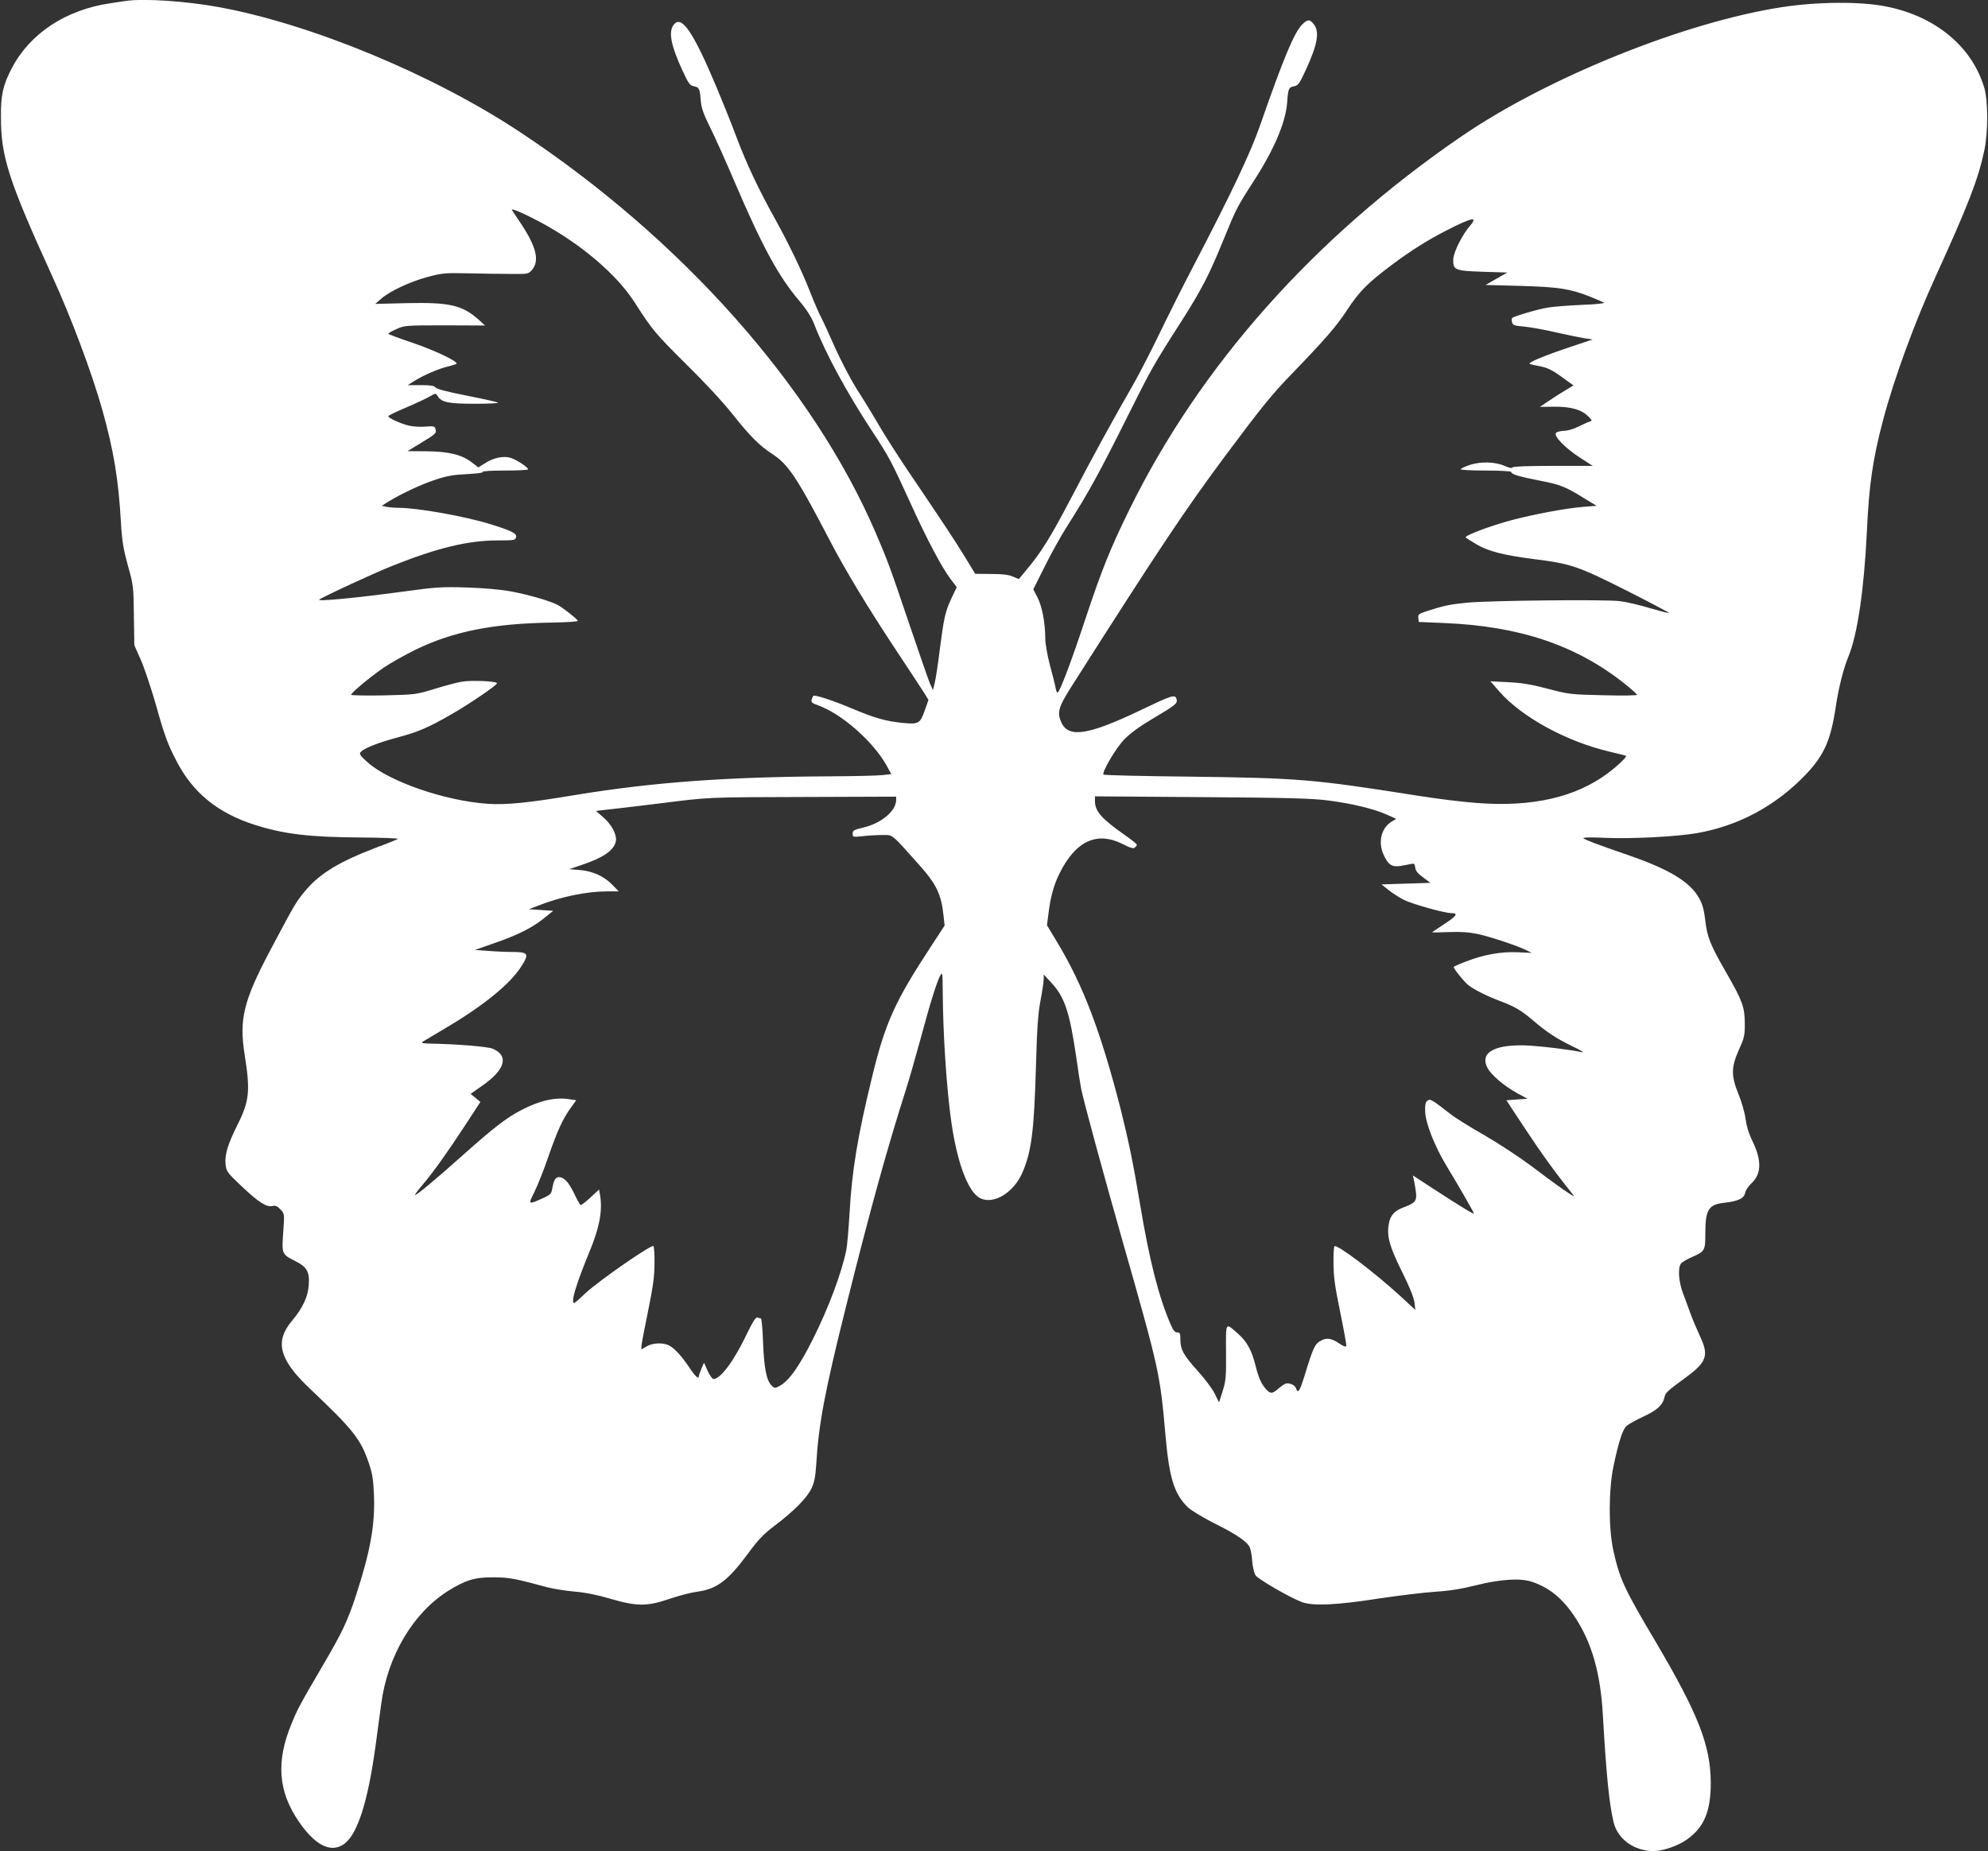 <?xml version="1.0" standalone="no"?>
<!DOCTYPE svg PUBLIC "-//W3C//DTD SVG 20010904//EN"
 "http://www.w3.org/TR/2001/REC-SVG-20010904/DTD/svg10.dtd">
<svg version="1.0" xmlns="http://www.w3.org/2000/svg"
 width="1280pt" height="1192pt" viewBox="0 0 1280 1192"
 preserveAspectRatio="xMidYMid meet">
<rect x="0" y="0" width="1280" height="1192" fill="#333333" stroke="none"/>
<g transform="translate(0,1192) scale(0.1,-0.1)"
fill="#ffffff" stroke="none">
<path d="M810 11914 c-14 -2 -59 -9 -100 -15 -286 -42 -517 -194 -634 -418
-57 -110 -71 -169 -70 -316 0 -254 50 -409 331 -1025 122 -267 254 -619 322
-860 73 -262 104 -445 120 -730 7 -118 16 -169 45 -274 35 -124 36 -135 38
-320 l3 -191 42 -95 c23 -52 64 -176 93 -275 61 -218 79 -265 136 -375 106
-206 268 -337 509 -413 187 -59 351 -78 682 -80 133 -1 239 -5 235 -9 -4 -3
-63 -28 -132 -53 -247 -94 -372 -170 -466 -283 -60 -72 -66 -84 -227 -387
-169 -320 -198 -440 -162 -665 37 -232 31 -299 -43 -447 -64 -128 -85 -195
-80 -255 5 -52 7 -55 107 -150 108 -102 158 -133 196 -124 18 5 31 -1 50 -21
26 -28 27 -29 20 -128 -12 -164 -13 -160 77 -206 74 -37 92 -69 86 -154 -5
-75 -39 -148 -107 -229 -114 -134 -84 -250 112 -436 283 -268 329 -326 383
-485 22 -66 28 -103 32 -207 7 -190 -24 -359 -117 -645 -53 -161 -89 -238
-214 -450 -146 -250 -161 -277 -200 -373 -101 -244 -86 -436 47 -630 102 -149
200 -201 283 -150 91 55 161 268 212 645 11 83 27 202 36 266 41 307 206 584
431 725 111 69 172 88 289 87 99 0 139 -7 345 -63 41 -11 122 -24 180 -29 70
-6 146 -21 230 -46 171 -50 237 -50 380 -1 58 20 138 41 177 46 128 17 199 70
330 247 66 90 100 125 170 178 122 92 209 179 237 239 19 39 26 75 31 151 16
268 55 473 195 1033 151 605 262 1008 385 1392 20 63 61 207 92 320 61 228
106 372 128 410 13 23 14 13 15 -105 1 -268 25 -634 56 -845 38 -262 108 -446
184 -485 87 -45 220 36 275 169 57 135 73 266 85 676 7 257 14 348 30 430 11
58 20 119 20 135 l0 30 51 -55 c85 -93 116 -188 159 -480 11 -80 25 -170 31
-200 17 -84 138 -530 269 -990 236 -828 239 -843 275 -1253 24 -267 56 -368
143 -453 21 -20 94 -64 166 -101 150 -74 219 -122 234 -160 6 -16 13 -56 15
-91 3 -34 12 -73 21 -86 16 -25 222 -144 297 -172 71 -27 226 -20 493 22 127
19 292 39 366 44 94 6 173 19 260 41 160 40 286 48 361 24 116 -38 204 -111
284 -235 105 -162 160 -356 175 -620 23 -400 41 -573 69 -693 26 -110 133
-187 259 -187 55 0 154 33 208 71 115 79 159 182 159 369 -1 241 -81 444 -356
910 -203 342 -231 404 -271 585 -32 142 -31 393 1 545 33 156 58 234 83 257
13 12 62 39 109 61 89 41 126 75 136 125 6 29 17 39 140 129 133 98 147 141
88 265 -20 43 -47 107 -60 143 -13 36 -35 96 -49 133 -28 74 -34 162 -13 190
6 9 37 27 68 41 87 38 89 42 89 156 0 151 21 184 123 195 89 10 126 28 133 63
3 16 21 44 40 61 66 62 68 147 8 272 -24 48 -39 99 -45 144 -5 39 -25 110 -45
158 -49 121 -48 174 2 287 35 77 39 93 38 170 0 104 -16 147 -116 321 -106
184 -126 234 -138 340 -8 67 -18 106 -38 142 -58 107 -191 188 -457 280 -203
70 -277 98 -290 109 -6 6 49 7 135 3 167 -8 464 7 595 30 271 47 512 178 704
380 117 124 159 220 191 435 18 121 50 248 82 324 57 138 100 428 118 801 14
304 38 468 104 718 70 266 204 632 339 927 211 463 274 626 313 810 25 116 25
322 0 405 -80 267 -316 462 -636 524 -162 32 -435 30 -660 -4 -623 -94 -1514
-452 -2070 -833 -947 -648 -1684 -1477 -2140 -2407 -124 -254 -175 -380 -283
-705 -91 -275 -165 -470 -178 -470 -4 0 -9 12 -12 28 -2 15 -18 80 -36 145
-18 69 -31 143 -31 177 0 97 -20 204 -49 261 l-28 54 75 150 c41 83 105 197
142 255 136 213 210 348 391 711 149 299 166 330 345 609 130 204 179 299 270
522 84 206 88 214 197 383 129 200 204 375 214 500 7 95 10 102 43 109 28 5
36 16 75 100 78 168 93 251 54 300 -26 33 -39 33 -74 -1 -52 -51 -121 -218
-271 -648 -61 -176 -184 -437 -431 -910 -66 -126 -166 -326 -223 -444 -57
-118 -133 -264 -168 -325 -118 -204 -258 -459 -397 -726 -132 -252 -193 -350
-292 -467 l-43 -52 -38 16 c-26 12 -68 17 -140 17 l-103 1 -67 110 c-66 108
-147 230 -367 555 -61 91 -145 221 -185 290 -40 69 -105 175 -144 235 -38 61
-100 179 -138 263 -37 84 -78 174 -92 200 -14 26 -47 103 -74 172 -50 128
-135 303 -222 461 -102 182 -184 356 -245 518 -34 91 -93 238 -130 326 -154
366 -229 474 -279 403 -33 -46 -15 -134 59 -294 39 -84 47 -95 75 -100 33 -7
36 -15 43 -101 3 -38 19 -83 60 -165 31 -62 99 -214 152 -338 180 -421 285
-616 417 -772 54 -64 82 -108 102 -160 73 -187 208 -436 373 -687 108 -164
123 -193 248 -467 105 -231 198 -406 255 -482 l40 -53 -34 -72 c-40 -85 -48
-121 -76 -336 -11 -90 -25 -184 -32 -209 l-11 -46 -20 44 c-10 25 -70 196
-132 380 -124 367 -139 408 -215 585 -404 943 -1254 1900 -2300 2590 -558 368
-1340 691 -1930 799 -211 39 -484 57 -600 40z m2670 -1425 c261 -140 493 -338
608 -519 109 -171 136 -203 325 -390 120 -118 239 -246 302 -325 113 -143 176
-206 257 -258 103 -67 159 -151 368 -552 100 -193 254 -448 435 -720 83 -126
164 -248 178 -271 l25 -41 -25 -71 c-29 -82 -39 -87 -142 -77 -109 11 -179 31
-326 93 -126 53 -241 90 -249 81 -2 -2 -6 -13 -10 -24 -5 -17 2 -23 42 -37
150 -54 351 -230 438 -383 l33 -60 -57 -6 c-31 -4 -176 -7 -322 -8 -679 -3
-1157 -38 -1660 -121 -300 -50 -441 -64 -560 -56 -275 19 -634 143 -773 267
-46 40 -55 54 -46 65 20 25 112 61 234 94 139 37 201 64 351 150 114 65 294
188 294 200 0 14 -169 21 -228 10 -32 -5 -112 -27 -177 -47 -118 -36 -123 -36
-327 -41 -115 -2 -208 0 -207 4 0 13 118 111 207 173 42 29 136 82 207 117
245 119 503 170 888 175 86 2 157 6 157 11 0 9 -94 84 -130 103 -50 26 -189
66 -297 86 -69 13 -173 22 -288 26 -164 5 -200 2 -405 -26 -296 -40 -560 -66
-544 -52 20 17 358 173 474 219 289 115 486 162 674 162 107 0 114 1 119 21 6
23 -26 40 -160 82 -162 51 -473 107 -598 107 -23 0 -57 3 -75 6 l-32 7 38 24
c82 51 220 116 308 144 71 24 116 32 204 36 66 4 108 9 100 14 -7 5 54 9 140
9 83 0 152 3 152 8 -1 14 -74 62 -113 74 -47 14 -113 0 -169 -38 l-38 -24 -43
33 c-65 50 -149 70 -293 71 l-120 1 84 51 c101 62 103 64 96 91 -5 19 -11 20
-64 16 -32 -3 -80 0 -107 6 -56 14 -133 49 -133 61 0 4 51 29 113 55 61 26
130 58 152 71 41 23 41 23 53 3 25 -40 71 -49 238 -49 87 0 154 3 150 7 -3 4
-93 24 -199 45 -124 24 -196 43 -203 53 -8 11 -32 15 -95 15 l-84 0 45 28 c63
39 157 79 218 93 29 7 52 15 52 18 -1 19 -147 87 -282 133 -87 29 -158 56
-158 59 0 4 24 17 53 30 50 23 59 24 311 24 l259 -1 -44 40 c-103 91 -186 110
-459 104 l-204 -5 39 34 c58 50 185 109 300 140 93 25 112 26 260 23 88 -2
211 -4 273 -4 112 -1 114 -1 138 27 49 58 27 149 -73 299 -27 40 -53 79 -57
86 -9 15 79 -23 184 -79z m5987 -20 c-52 -60 -108 -172 -110 -219 -2 -69 10
-74 191 -80 l157 -5 -70 -40 -70 -40 225 -6 c246 -7 321 -19 447 -69 42 -17
82 -34 90 -39 9 -4 -50 -11 -139 -14 -84 -4 -182 -11 -218 -17 -70 -11 -228
-58 -235 -69 -2 -4 -2 -17 1 -28 5 -17 16 -21 78 -26 40 -4 131 -20 203 -37
71 -16 154 -33 184 -38 l54 -8 -141 -47 c-179 -60 -283 -104 -264 -111 8 -3
41 -10 72 -16 43 -9 76 -25 133 -67 l76 -55 -53 -32 c-29 -17 -78 -48 -108
-69 l-55 -37 96 1 c106 1 176 -20 220 -67 21 -22 21 -24 3 -29 -10 -3 -42 -18
-71 -32 -29 -15 -70 -27 -92 -27 -22 -1 -45 -6 -52 -13 -19 -19 59 -99 154
-160 l82 -53 -257 0 c-170 0 -258 -4 -260 -10 -2 -7 -22 -3 -51 10 -61 27
-154 29 -224 6 -29 -10 -55 -22 -58 -27 -4 -5 61 -9 159 -9 91 0 166 -4 166
-9 0 -15 51 -30 184 -56 134 -26 165 -38 293 -118 l73 -44 -88 -7 c-109 -9
-314 -47 -457 -85 -134 -35 -309 -101 -298 -112 4 -4 34 -23 66 -42 75 -46
177 -72 371 -97 241 -30 285 -45 599 -203 152 -77 275 -142 273 -144 -2 -3
-58 12 -123 31 -65 20 -152 40 -193 45 -92 12 -848 4 -985 -10 -109 -11 -144
-18 -248 -51 -62 -20 -68 -24 -65 -47 l3 -26 165 -7 c484 -20 850 -143 1162
-392 42 -33 77 -65 78 -70 0 -5 -97 -6 -217 -3 -211 5 -222 6 -358 42 -106 28
-167 38 -254 42 l-115 6 55 -63 c145 -167 434 -325 715 -391 55 -13 101 -24
103 -26 8 -6 -52 -63 -114 -110 -207 -156 -486 -221 -842 -194 -87 6 -260 27
-383 47 -680 107 -763 114 -1477 123 -298 3 -544 9 -548 13 -13 13 80 172 135
228 36 37 97 82 175 128 157 93 169 103 160 131 -10 31 -26 26 -235 -74 -331
-158 -458 -178 -505 -80 -30 65 -21 100 58 225 573 901 738 1148 1000 1500
232 311 297 391 422 520 217 225 288 306 360 416 78 118 129 170 282 285 117
89 243 168 358 226 163 83 202 91 152 32z m-3697 -3700 c0 -70 -93 -149 -208
-177 -64 -15 -72 -20 -72 -40 0 -23 1 -23 68 -16 37 4 94 7 126 7 66 0 52 12
233 -191 112 -125 144 -191 158 -328 l7 -64 -90 -138 c-231 -352 -293 -491
-377 -837 -94 -385 -130 -606 -145 -877 -6 -101 -15 -208 -21 -238 -30 -146
-113 -370 -215 -573 -89 -178 -156 -272 -217 -303 -28 -15 -31 -14 -49 4 -33
32 -49 116 -55 280 -3 83 -9 152 -14 152 -4 0 -14 3 -22 6 -11 4 -29 -25 -70
-109 -82 -172 -168 -287 -213 -287 -8 0 -25 24 -38 53 l-23 52 -17 -39 c-9
-21 -16 -42 -16 -47 0 -24 -23 -3 -61 54 -51 76 -95 124 -131 143 -39 20 -107
17 -145 -6 l-33 -20 0 21 c0 12 19 112 42 223 32 158 42 224 42 308 1 58 -2
110 -7 114 -12 12 -353 -224 -439 -305 -77 -72 -78 -73 -78 -43 0 35 39 150
104 308 66 159 86 266 70 366 l-7 38 -54 -50 c-30 -28 -59 -50 -63 -50 -5 0
-24 33 -43 74 -35 73 -65 106 -99 106 -21 0 -33 -21 -42 -73 -6 -35 -13 -41
-59 -62 -99 -44 -98 -45 -55 42 21 43 61 143 88 223 59 170 94 246 144 315
l36 50 -47 7 c-88 14 -189 -9 -306 -70 -95 -49 -180 -115 -373 -287 -172 -154
-306 -266 -312 -260 -2 2 20 32 50 67 71 84 155 202 273 382 l98 150 -31 26
-32 26 74 52 c149 103 175 194 68 239 -33 14 -236 30 -407 33 -42 1 -56 4 -45
11 8 5 76 45 151 90 242 143 414 283 485 395 54 84 47 94 -64 94 -37 0 -105 3
-151 7 l-83 6 123 43 c153 53 247 100 323 162 l58 47 -78 5 -79 5 70 27 c142
55 307 88 433 88 l76 0 -43 44 c-54 55 -126 87 -211 94 l-65 5 80 27 c139 47
208 94 220 152 9 41 -27 110 -83 157 l-45 39 59 7 c32 3 185 21 339 40 345 43
294 41 973 43 l562 2 0 -21z m2785 -4 c154 -20 292 -54 375 -91 l60 -27 -30
-18 c-67 -41 -89 -132 -51 -214 28 -62 53 -79 103 -72 24 4 55 9 70 13 23 5
27 3 30 -22 2 -21 16 -39 51 -64 l47 -35 -157 -5 -158 -5 45 -36 c25 -20 70
-49 100 -64 54 -27 261 -85 305 -85 46 0 34 -18 -45 -70 -44 -29 -80 -53 -80
-54 0 -1 49 0 110 2 79 3 131 -1 187 -13 85 -19 258 -77 311 -104 l34 -17 -90
4 c-106 5 -219 -15 -334 -60 -43 -16 -78 -32 -78 -35 0 -13 71 -100 97 -119
39 -29 119 -69 196 -98 99 -37 140 -61 214 -124 93 -79 148 -116 256 -169 51
-24 81 -42 66 -39 -75 16 -247 37 -339 43 -222 12 -325 -42 -273 -143 23 -46
110 -119 196 -166 l62 -33 -68 -5 -68 -5 120 -182 c104 -158 195 -284 298
-412 27 -34 26 -33 -47 16 -41 28 -136 98 -211 155 -75 56 -210 145 -300 197
-90 51 -188 112 -217 135 -125 97 -132 101 -150 89 -13 -8 -17 -24 -16 -69 1
-73 62 -228 139 -354 66 -108 175 -297 175 -304 0 -7 -72 36 -249 151 l-144
94 7 -33 c4 -18 10 -53 13 -78 6 -53 -6 -67 -78 -94 -60 -22 -88 -52 -97 -107
-14 -80 4 -144 83 -304 48 -96 77 -168 82 -200 l6 -50 -99 91 c-169 155 -407
334 -422 319 -4 -4 -7 -55 -6 -113 0 -85 10 -150 43 -311 23 -112 41 -210 39
-217 -2 -9 -16 -5 -47 16 -47 32 -79 37 -114 18 -41 -21 -50 -40 -107 -225
-32 -103 -43 -120 -55 -84 -6 21 -40 37 -65 32 -8 -2 -29 -16 -48 -32 -39 -35
-52 -36 -79 -6 -31 33 -50 76 -69 153 -24 97 -55 155 -111 204 -85 75 -80 83
-79 -118 1 -158 -1 -185 -22 -250 l-23 -73 -29 59 c-17 32 -65 97 -109 145
-90 99 -111 137 -111 201 0 40 -3 46 -20 46 -15 0 -26 13 -41 48 -77 175 -138
413 -199 780 -43 259 -75 412 -124 608 -128 499 -241 798 -410 1078 l-65 108
10 77 c13 107 34 182 71 257 103 208 240 272 404 190 50 -26 72 -32 81 -24 7
6 13 14 13 18 0 5 -36 34 -81 65 -146 103 -189 151 -189 216 l0 31 688 -5
c568 -4 710 -8 817 -22z"/>
</g>
</svg>
